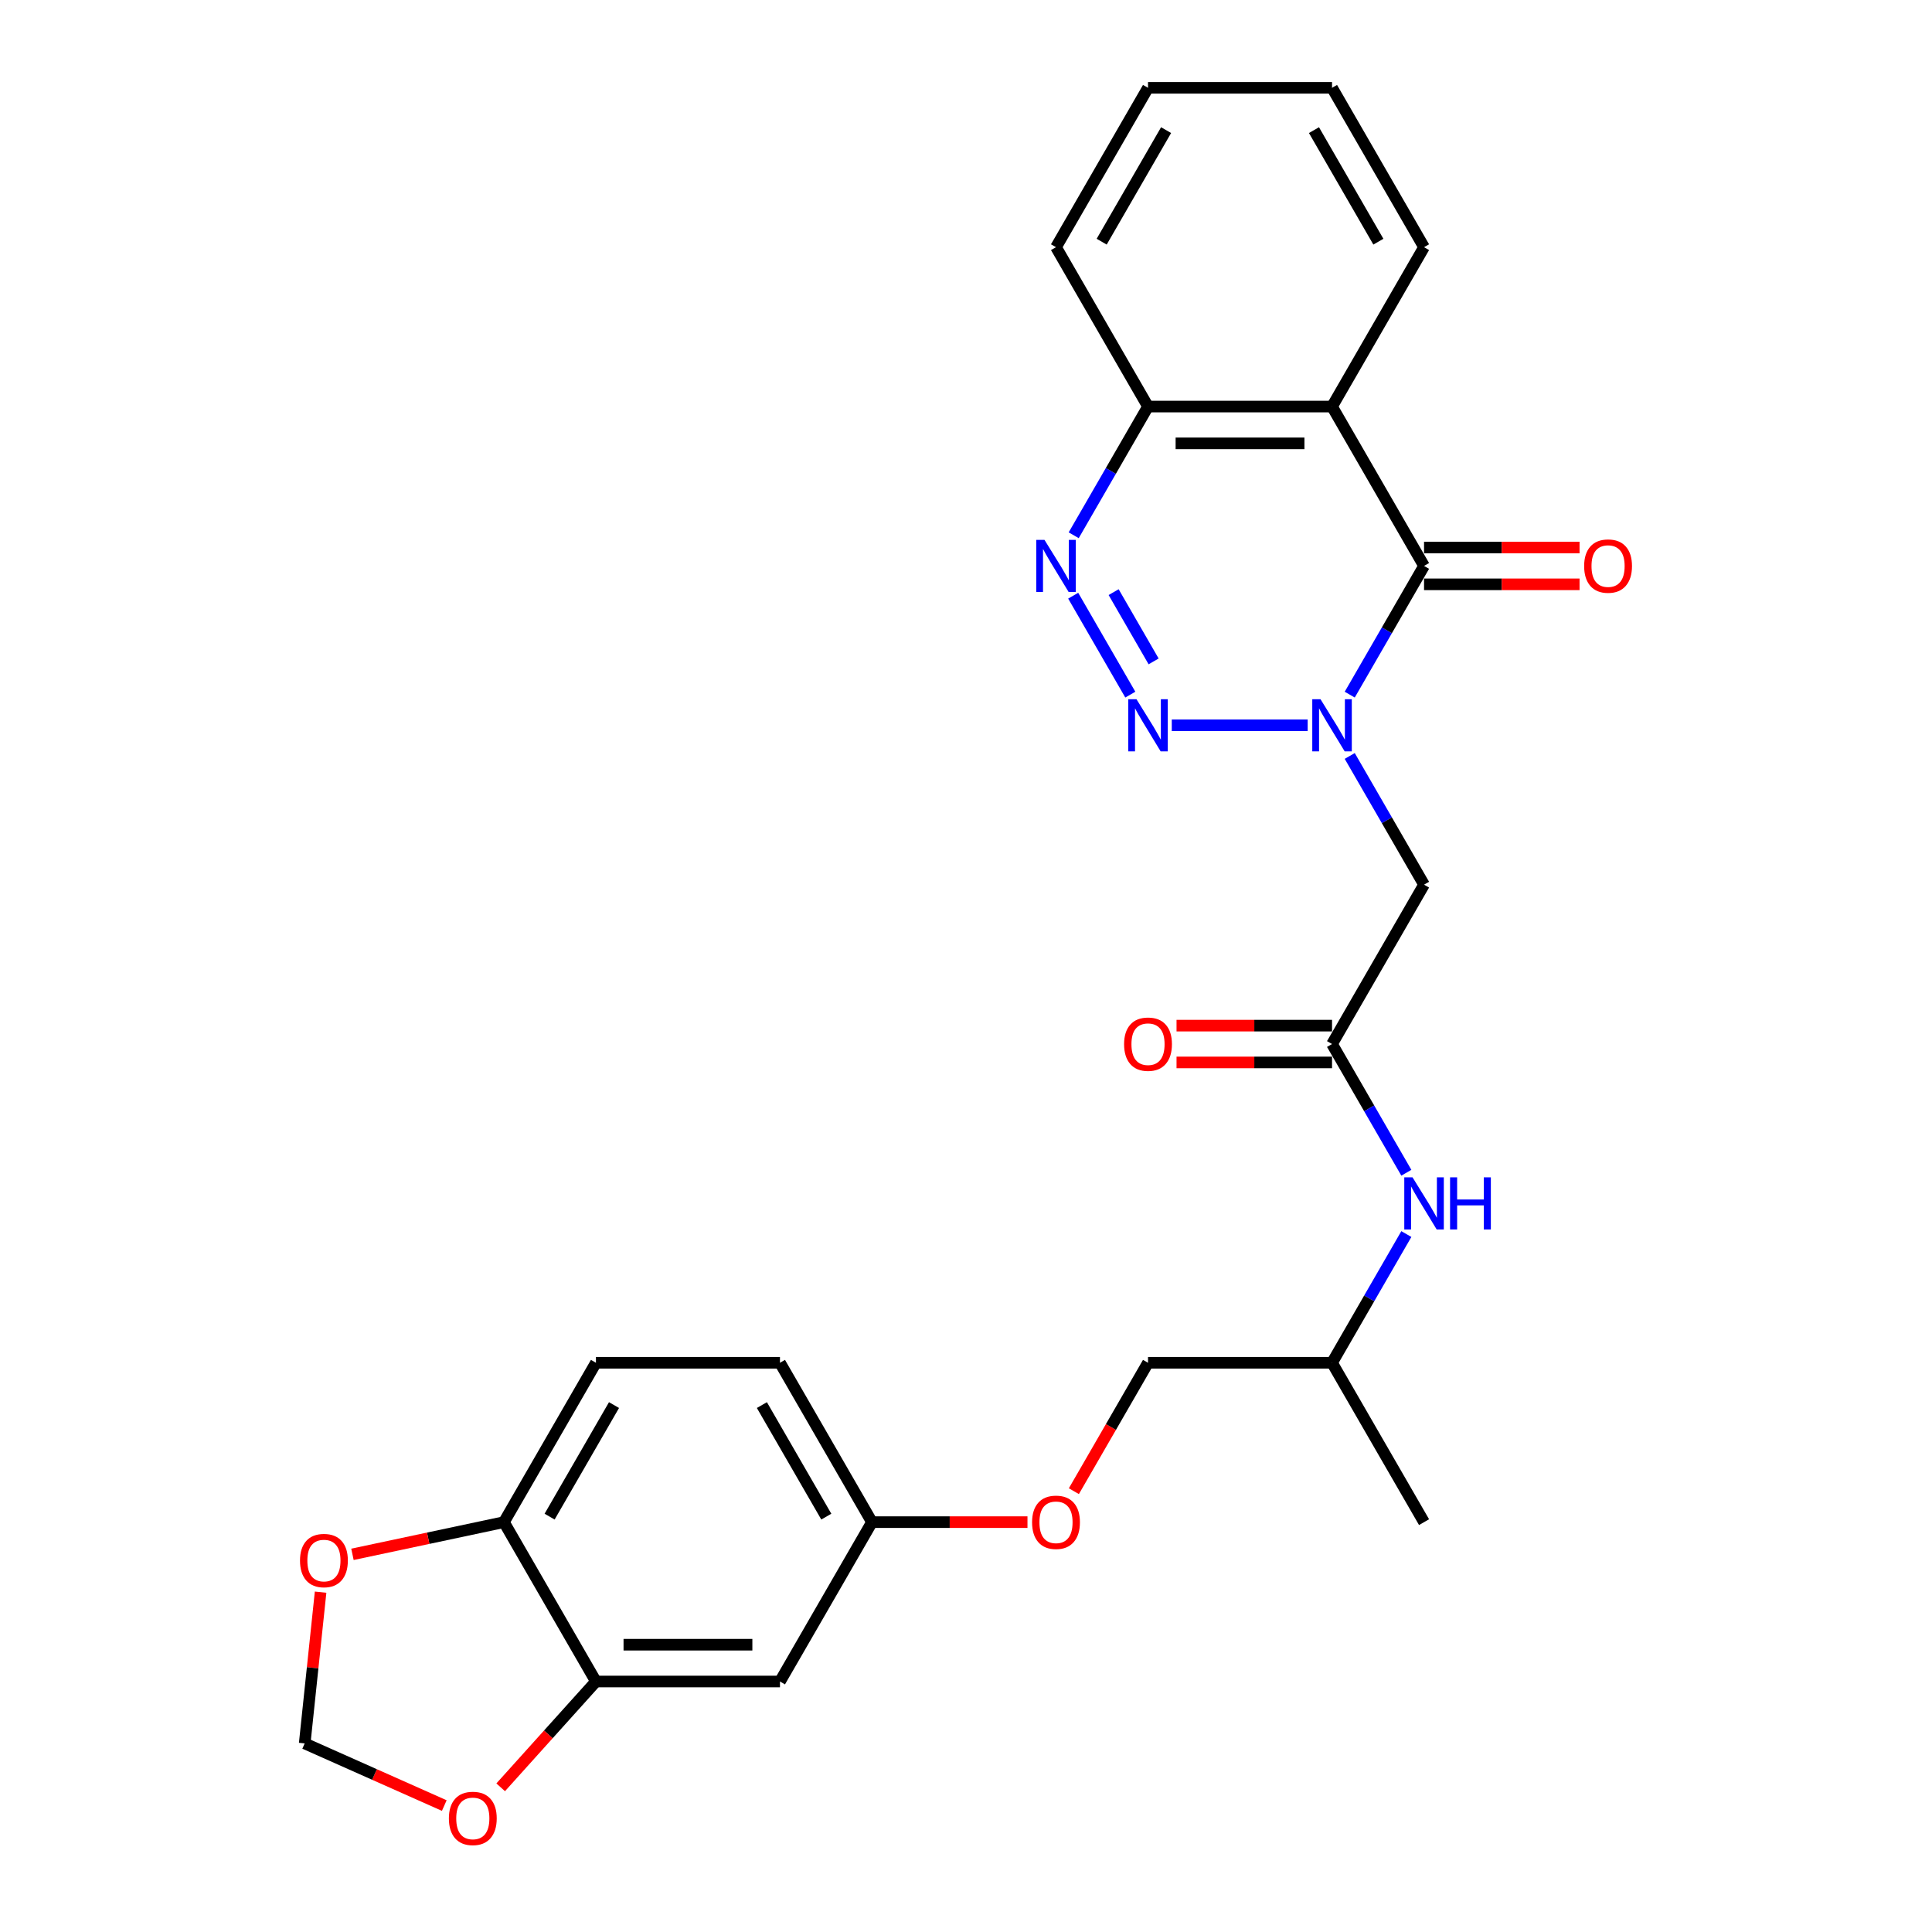 <?xml version='1.0' encoding='iso-8859-1'?>
<svg version='1.1' baseProfile='full'
              xmlns='http://www.w3.org/2000/svg'
                      xmlns:rdkit='http://www.rdkit.org/xml'
                      xmlns:xlink='http://www.w3.org/1999/xlink'
                  xml:space='preserve'
width='1000px' height='1000px' viewBox='0 0 1000 1000'>
<!-- END OF HEADER -->
<rect style='opacity:1.0;fill:#FFFFFF;stroke:none' width='1000' height='1000' x='0' y='0'> </rect>
<path class='bond-0' d='M 676.849,375.411 L 606.505,375.411' style='fill:none;fill-rule:evenodd;stroke:#0000FF;stroke-width:6px;stroke-linecap:butt;stroke-linejoin:miter;stroke-opacity:1' />
<path class='bond-1' d='M 698.621,359.542 L 717.853,326.232' style='fill:none;fill-rule:evenodd;stroke:#0000FF;stroke-width:6px;stroke-linecap:butt;stroke-linejoin:miter;stroke-opacity:1' />
<path class='bond-1' d='M 717.853,326.232 L 737.085,292.922' style='fill:none;fill-rule:evenodd;stroke:#000000;stroke-width:6px;stroke-linecap:butt;stroke-linejoin:miter;stroke-opacity:1' />
<path class='bond-4' d='M 698.621,391.28 L 717.853,424.59' style='fill:none;fill-rule:evenodd;stroke:#0000FF;stroke-width:6px;stroke-linecap:butt;stroke-linejoin:miter;stroke-opacity:1' />
<path class='bond-4' d='M 717.853,424.59 L 737.085,457.9' style='fill:none;fill-rule:evenodd;stroke:#000000;stroke-width:6px;stroke-linecap:butt;stroke-linejoin:miter;stroke-opacity:1' />
<path class='bond-2' d='M 585.048,359.542 L 555.482,308.332' style='fill:none;fill-rule:evenodd;stroke:#0000FF;stroke-width:6px;stroke-linecap:butt;stroke-linejoin:miter;stroke-opacity:1' />
<path class='bond-2' d='M 597.111,342.336 L 576.414,306.489' style='fill:none;fill-rule:evenodd;stroke:#0000FF;stroke-width:6px;stroke-linecap:butt;stroke-linejoin:miter;stroke-opacity:1' />
<path class='bond-3' d='M 737.085,292.922 L 689.46,210.433' style='fill:none;fill-rule:evenodd;stroke:#000000;stroke-width:6px;stroke-linecap:butt;stroke-linejoin:miter;stroke-opacity:1' />
<path class='bond-11' d='M 737.085,302.447 L 777.328,302.447' style='fill:none;fill-rule:evenodd;stroke:#000000;stroke-width:6px;stroke-linecap:butt;stroke-linejoin:miter;stroke-opacity:1' />
<path class='bond-11' d='M 777.328,302.447 L 817.571,302.447' style='fill:none;fill-rule:evenodd;stroke:#FF0000;stroke-width:6px;stroke-linecap:butt;stroke-linejoin:miter;stroke-opacity:1' />
<path class='bond-11' d='M 737.085,283.397 L 777.328,283.397' style='fill:none;fill-rule:evenodd;stroke:#000000;stroke-width:6px;stroke-linecap:butt;stroke-linejoin:miter;stroke-opacity:1' />
<path class='bond-11' d='M 777.328,283.397 L 817.571,283.397' style='fill:none;fill-rule:evenodd;stroke:#FF0000;stroke-width:6px;stroke-linecap:butt;stroke-linejoin:miter;stroke-opacity:1' />
<path class='bond-27' d='M 555.746,277.053 L 574.978,243.743' style='fill:none;fill-rule:evenodd;stroke:#0000FF;stroke-width:6px;stroke-linecap:butt;stroke-linejoin:miter;stroke-opacity:1' />
<path class='bond-27' d='M 574.978,243.743 L 594.209,210.433' style='fill:none;fill-rule:evenodd;stroke:#000000;stroke-width:6px;stroke-linecap:butt;stroke-linejoin:miter;stroke-opacity:1' />
<path class='bond-6' d='M 689.46,210.433 L 594.209,210.433' style='fill:none;fill-rule:evenodd;stroke:#000000;stroke-width:6px;stroke-linecap:butt;stroke-linejoin:miter;stroke-opacity:1' />
<path class='bond-6' d='M 675.172,229.483 L 608.497,229.483' style='fill:none;fill-rule:evenodd;stroke:#000000;stroke-width:6px;stroke-linecap:butt;stroke-linejoin:miter;stroke-opacity:1' />
<path class='bond-19' d='M 689.46,210.433 L 737.085,127.944' style='fill:none;fill-rule:evenodd;stroke:#000000;stroke-width:6px;stroke-linecap:butt;stroke-linejoin:miter;stroke-opacity:1' />
<path class='bond-5' d='M 737.085,457.9 L 689.46,540.389' style='fill:none;fill-rule:evenodd;stroke:#000000;stroke-width:6px;stroke-linecap:butt;stroke-linejoin:miter;stroke-opacity:1' />
<path class='bond-12' d='M 689.46,540.389 L 708.691,573.699' style='fill:none;fill-rule:evenodd;stroke:#000000;stroke-width:6px;stroke-linecap:butt;stroke-linejoin:miter;stroke-opacity:1' />
<path class='bond-12' d='M 708.691,573.699 L 727.923,607.01' style='fill:none;fill-rule:evenodd;stroke:#0000FF;stroke-width:6px;stroke-linecap:butt;stroke-linejoin:miter;stroke-opacity:1' />
<path class='bond-15' d='M 689.46,530.864 L 649.216,530.864' style='fill:none;fill-rule:evenodd;stroke:#000000;stroke-width:6px;stroke-linecap:butt;stroke-linejoin:miter;stroke-opacity:1' />
<path class='bond-15' d='M 649.216,530.864 L 608.973,530.864' style='fill:none;fill-rule:evenodd;stroke:#FF0000;stroke-width:6px;stroke-linecap:butt;stroke-linejoin:miter;stroke-opacity:1' />
<path class='bond-15' d='M 689.46,549.914 L 649.216,549.914' style='fill:none;fill-rule:evenodd;stroke:#000000;stroke-width:6px;stroke-linecap:butt;stroke-linejoin:miter;stroke-opacity:1' />
<path class='bond-15' d='M 649.216,549.914 L 608.973,549.914' style='fill:none;fill-rule:evenodd;stroke:#FF0000;stroke-width:6px;stroke-linecap:butt;stroke-linejoin:miter;stroke-opacity:1' />
<path class='bond-23' d='M 594.209,210.433 L 546.584,127.944' style='fill:none;fill-rule:evenodd;stroke:#000000;stroke-width:6px;stroke-linecap:butt;stroke-linejoin:miter;stroke-opacity:1' />
<path class='bond-7' d='M 308.459,870.345 L 403.709,870.345' style='fill:none;fill-rule:evenodd;stroke:#000000;stroke-width:6px;stroke-linecap:butt;stroke-linejoin:miter;stroke-opacity:1' />
<path class='bond-7' d='M 322.746,851.295 L 389.422,851.295' style='fill:none;fill-rule:evenodd;stroke:#000000;stroke-width:6px;stroke-linecap:butt;stroke-linejoin:miter;stroke-opacity:1' />
<path class='bond-10' d='M 308.459,870.345 L 283.804,897.727' style='fill:none;fill-rule:evenodd;stroke:#000000;stroke-width:6px;stroke-linecap:butt;stroke-linejoin:miter;stroke-opacity:1' />
<path class='bond-10' d='M 283.804,897.727 L 259.15,925.109' style='fill:none;fill-rule:evenodd;stroke:#FF0000;stroke-width:6px;stroke-linecap:butt;stroke-linejoin:miter;stroke-opacity:1' />
<path class='bond-29' d='M 308.459,870.345 L 260.834,787.856' style='fill:none;fill-rule:evenodd;stroke:#000000;stroke-width:6px;stroke-linecap:butt;stroke-linejoin:miter;stroke-opacity:1' />
<path class='bond-8' d='M 403.709,870.345 L 451.334,787.856' style='fill:none;fill-rule:evenodd;stroke:#000000;stroke-width:6px;stroke-linecap:butt;stroke-linejoin:miter;stroke-opacity:1' />
<path class='bond-9' d='M 260.834,787.856 L 308.459,705.367' style='fill:none;fill-rule:evenodd;stroke:#000000;stroke-width:6px;stroke-linecap:butt;stroke-linejoin:miter;stroke-opacity:1' />
<path class='bond-9' d='M 284.475,785.008 L 317.813,727.266' style='fill:none;fill-rule:evenodd;stroke:#000000;stroke-width:6px;stroke-linecap:butt;stroke-linejoin:miter;stroke-opacity:1' />
<path class='bond-13' d='M 260.834,787.856 L 221.631,796.189' style='fill:none;fill-rule:evenodd;stroke:#000000;stroke-width:6px;stroke-linecap:butt;stroke-linejoin:miter;stroke-opacity:1' />
<path class='bond-13' d='M 221.631,796.189 L 182.429,804.522' style='fill:none;fill-rule:evenodd;stroke:#FF0000;stroke-width:6px;stroke-linecap:butt;stroke-linejoin:miter;stroke-opacity:1' />
<path class='bond-14' d='M 229.96,934.557 L 193.834,918.473' style='fill:none;fill-rule:evenodd;stroke:#FF0000;stroke-width:6px;stroke-linecap:butt;stroke-linejoin:miter;stroke-opacity:1' />
<path class='bond-14' d='M 193.834,918.473 L 157.709,902.388' style='fill:none;fill-rule:evenodd;stroke:#000000;stroke-width:6px;stroke-linecap:butt;stroke-linejoin:miter;stroke-opacity:1' />
<path class='bond-22' d='M 727.923,638.747 L 708.691,672.057' style='fill:none;fill-rule:evenodd;stroke:#0000FF;stroke-width:6px;stroke-linecap:butt;stroke-linejoin:miter;stroke-opacity:1' />
<path class='bond-22' d='M 708.691,672.057 L 689.46,705.367' style='fill:none;fill-rule:evenodd;stroke:#000000;stroke-width:6px;stroke-linecap:butt;stroke-linejoin:miter;stroke-opacity:1' />
<path class='bond-30' d='M 165.937,824.1 L 161.823,863.244' style='fill:none;fill-rule:evenodd;stroke:#FF0000;stroke-width:6px;stroke-linecap:butt;stroke-linejoin:miter;stroke-opacity:1' />
<path class='bond-30' d='M 161.823,863.244 L 157.709,902.388' style='fill:none;fill-rule:evenodd;stroke:#000000;stroke-width:6px;stroke-linecap:butt;stroke-linejoin:miter;stroke-opacity:1' />
<path class='bond-16' d='M 451.334,787.856 L 491.577,787.856' style='fill:none;fill-rule:evenodd;stroke:#000000;stroke-width:6px;stroke-linecap:butt;stroke-linejoin:miter;stroke-opacity:1' />
<path class='bond-16' d='M 491.577,787.856 L 531.821,787.856' style='fill:none;fill-rule:evenodd;stroke:#FF0000;stroke-width:6px;stroke-linecap:butt;stroke-linejoin:miter;stroke-opacity:1' />
<path class='bond-20' d='M 451.334,787.856 L 403.709,705.367' style='fill:none;fill-rule:evenodd;stroke:#000000;stroke-width:6px;stroke-linecap:butt;stroke-linejoin:miter;stroke-opacity:1' />
<path class='bond-20' d='M 427.693,785.008 L 394.355,727.266' style='fill:none;fill-rule:evenodd;stroke:#000000;stroke-width:6px;stroke-linecap:butt;stroke-linejoin:miter;stroke-opacity:1' />
<path class='bond-17' d='M 308.459,705.367 L 403.709,705.367' style='fill:none;fill-rule:evenodd;stroke:#000000;stroke-width:6px;stroke-linecap:butt;stroke-linejoin:miter;stroke-opacity:1' />
<path class='bond-18' d='M 555.834,771.835 L 575.022,738.601' style='fill:none;fill-rule:evenodd;stroke:#FF0000;stroke-width:6px;stroke-linecap:butt;stroke-linejoin:miter;stroke-opacity:1' />
<path class='bond-18' d='M 575.022,738.601 L 594.209,705.367' style='fill:none;fill-rule:evenodd;stroke:#000000;stroke-width:6px;stroke-linecap:butt;stroke-linejoin:miter;stroke-opacity:1' />
<path class='bond-25' d='M 737.085,127.944 L 689.46,45.455' style='fill:none;fill-rule:evenodd;stroke:#000000;stroke-width:6px;stroke-linecap:butt;stroke-linejoin:miter;stroke-opacity:1' />
<path class='bond-25' d='M 713.443,125.095 L 680.106,67.353' style='fill:none;fill-rule:evenodd;stroke:#000000;stroke-width:6px;stroke-linecap:butt;stroke-linejoin:miter;stroke-opacity:1' />
<path class='bond-21' d='M 594.209,705.367 L 689.46,705.367' style='fill:none;fill-rule:evenodd;stroke:#000000;stroke-width:6px;stroke-linecap:butt;stroke-linejoin:miter;stroke-opacity:1' />
<path class='bond-24' d='M 689.46,705.367 L 737.085,787.856' style='fill:none;fill-rule:evenodd;stroke:#000000;stroke-width:6px;stroke-linecap:butt;stroke-linejoin:miter;stroke-opacity:1' />
<path class='bond-28' d='M 546.584,127.944 L 594.209,45.455' style='fill:none;fill-rule:evenodd;stroke:#000000;stroke-width:6px;stroke-linecap:butt;stroke-linejoin:miter;stroke-opacity:1' />
<path class='bond-28' d='M 570.226,125.095 L 603.564,67.353' style='fill:none;fill-rule:evenodd;stroke:#000000;stroke-width:6px;stroke-linecap:butt;stroke-linejoin:miter;stroke-opacity:1' />
<path class='bond-26' d='M 689.46,45.455 L 594.209,45.455' style='fill:none;fill-rule:evenodd;stroke:#000000;stroke-width:6px;stroke-linecap:butt;stroke-linejoin:miter;stroke-opacity:1' />
<path  class='atom-0' d='M 683.497 361.923
L 692.336 376.211
Q 693.213 377.621, 694.622 380.173
Q 696.032 382.726, 696.108 382.879
L 696.108 361.923
L 699.69 361.923
L 699.69 388.898
L 695.994 388.898
L 686.507 373.277
Q 685.402 371.449, 684.221 369.353
Q 683.078 367.257, 682.735 366.61
L 682.735 388.898
L 679.23 388.898
L 679.23 361.923
L 683.497 361.923
' fill='#0000FF'/>
<path  class='atom-1' d='M 588.247 361.923
L 597.086 376.211
Q 597.962 377.621, 599.372 380.173
Q 600.782 382.726, 600.858 382.879
L 600.858 361.923
L 604.439 361.923
L 604.439 388.898
L 600.744 388.898
L 591.257 373.277
Q 590.152 371.449, 588.971 369.353
Q 587.828 367.257, 587.485 366.61
L 587.485 388.898
L 583.98 388.898
L 583.98 361.923
L 588.247 361.923
' fill='#0000FF'/>
<path  class='atom-3' d='M 540.622 279.434
L 549.461 293.722
Q 550.337 295.132, 551.747 297.684
Q 553.157 300.237, 553.233 300.389
L 553.233 279.434
L 556.814 279.434
L 556.814 306.409
L 553.119 306.409
L 543.632 290.788
Q 542.527 288.959, 541.346 286.864
Q 540.203 284.768, 539.86 284.121
L 539.86 306.409
L 536.355 306.409
L 536.355 279.434
L 540.622 279.434
' fill='#0000FF'/>
<path  class='atom-11' d='M 232.342 941.206
Q 232.342 934.729, 235.542 931.11
Q 238.742 927.49, 244.724 927.49
Q 250.706 927.49, 253.906 931.11
Q 257.107 934.729, 257.107 941.206
Q 257.107 947.76, 253.868 951.493
Q 250.63 955.189, 244.724 955.189
Q 238.78 955.189, 235.542 951.493
Q 232.342 947.798, 232.342 941.206
M 244.724 952.141
Q 248.839 952.141, 251.049 949.398
Q 253.297 946.617, 253.297 941.206
Q 253.297 935.91, 251.049 933.243
Q 248.839 930.538, 244.724 930.538
Q 240.609 930.538, 238.361 933.205
Q 236.152 935.872, 236.152 941.206
Q 236.152 946.655, 238.361 949.398
Q 240.609 952.141, 244.724 952.141
' fill='#FF0000'/>
<path  class='atom-12' d='M 819.952 292.998
Q 819.952 286.521, 823.153 282.901
Q 826.353 279.282, 832.335 279.282
Q 838.317 279.282, 841.517 282.901
Q 844.717 286.521, 844.717 292.998
Q 844.717 299.551, 841.479 303.285
Q 838.24 306.981, 832.335 306.981
Q 826.391 306.981, 823.153 303.285
Q 819.952 299.589, 819.952 292.998
M 832.335 303.933
Q 836.45 303.933, 838.66 301.19
Q 840.907 298.408, 840.907 292.998
Q 840.907 287.702, 838.66 285.035
Q 836.45 282.33, 832.335 282.33
Q 828.22 282.33, 825.972 284.997
Q 823.762 287.664, 823.762 292.998
Q 823.762 298.446, 825.972 301.19
Q 828.22 303.933, 832.335 303.933
' fill='#FF0000'/>
<path  class='atom-13' d='M 731.122 609.391
L 739.961 623.678
Q 740.838 625.088, 742.247 627.641
Q 743.657 630.193, 743.733 630.346
L 743.733 609.391
L 747.315 609.391
L 747.315 636.366
L 743.619 636.366
L 734.132 620.745
Q 733.027 618.916, 731.846 616.82
Q 730.703 614.725, 730.36 614.077
L 730.36 636.366
L 726.855 636.366
L 726.855 609.391
L 731.122 609.391
' fill='#0000FF'/>
<path  class='atom-13' d='M 750.553 609.391
L 754.211 609.391
L 754.211 620.859
L 768.003 620.859
L 768.003 609.391
L 771.661 609.391
L 771.661 636.366
L 768.003 636.366
L 768.003 623.907
L 754.211 623.907
L 754.211 636.366
L 750.553 636.366
L 750.553 609.391
' fill='#0000FF'/>
<path  class='atom-14' d='M 155.283 807.736
Q 155.283 801.259, 158.483 797.64
Q 161.683 794.02, 167.665 794.02
Q 173.647 794.02, 176.847 797.64
Q 180.048 801.259, 180.048 807.736
Q 180.048 814.289, 176.809 818.023
Q 173.571 821.719, 167.665 821.719
Q 161.721 821.719, 158.483 818.023
Q 155.283 814.328, 155.283 807.736
M 167.665 818.671
Q 171.78 818.671, 173.99 815.928
Q 176.238 813.146, 176.238 807.736
Q 176.238 802.44, 173.99 799.773
Q 171.78 797.068, 167.665 797.068
Q 163.55 797.068, 161.302 799.735
Q 159.093 802.402, 159.093 807.736
Q 159.093 813.185, 161.302 815.928
Q 163.55 818.671, 167.665 818.671
' fill='#FF0000'/>
<path  class='atom-16' d='M 581.827 540.465
Q 581.827 533.988, 585.027 530.369
Q 588.228 526.749, 594.209 526.749
Q 600.191 526.749, 603.392 530.369
Q 606.592 533.988, 606.592 540.465
Q 606.592 547.019, 603.353 550.752
Q 600.115 554.448, 594.209 554.448
Q 588.266 554.448, 585.027 550.752
Q 581.827 547.057, 581.827 540.465
M 594.209 551.4
Q 598.324 551.4, 600.534 548.657
Q 602.782 545.876, 602.782 540.465
Q 602.782 535.169, 600.534 532.502
Q 598.324 529.797, 594.209 529.797
Q 590.095 529.797, 587.847 532.464
Q 585.637 535.131, 585.637 540.465
Q 585.637 545.914, 587.847 548.657
Q 590.095 551.4, 594.209 551.4
' fill='#FF0000'/>
<path  class='atom-19' d='M 534.202 787.933
Q 534.202 781.456, 537.402 777.836
Q 540.603 774.217, 546.584 774.217
Q 552.566 774.217, 555.766 777.836
Q 558.967 781.456, 558.967 787.933
Q 558.967 794.486, 555.728 798.22
Q 552.49 801.915, 546.584 801.915
Q 540.641 801.915, 537.402 798.22
Q 534.202 794.524, 534.202 787.933
M 546.584 798.867
Q 550.699 798.867, 552.909 796.124
Q 555.157 793.343, 555.157 787.933
Q 555.157 782.637, 552.909 779.97
Q 550.699 777.265, 546.584 777.265
Q 542.47 777.265, 540.222 779.932
Q 538.012 782.599, 538.012 787.933
Q 538.012 793.381, 540.222 796.124
Q 542.47 798.867, 546.584 798.867
' fill='#FF0000'/>
</svg>

